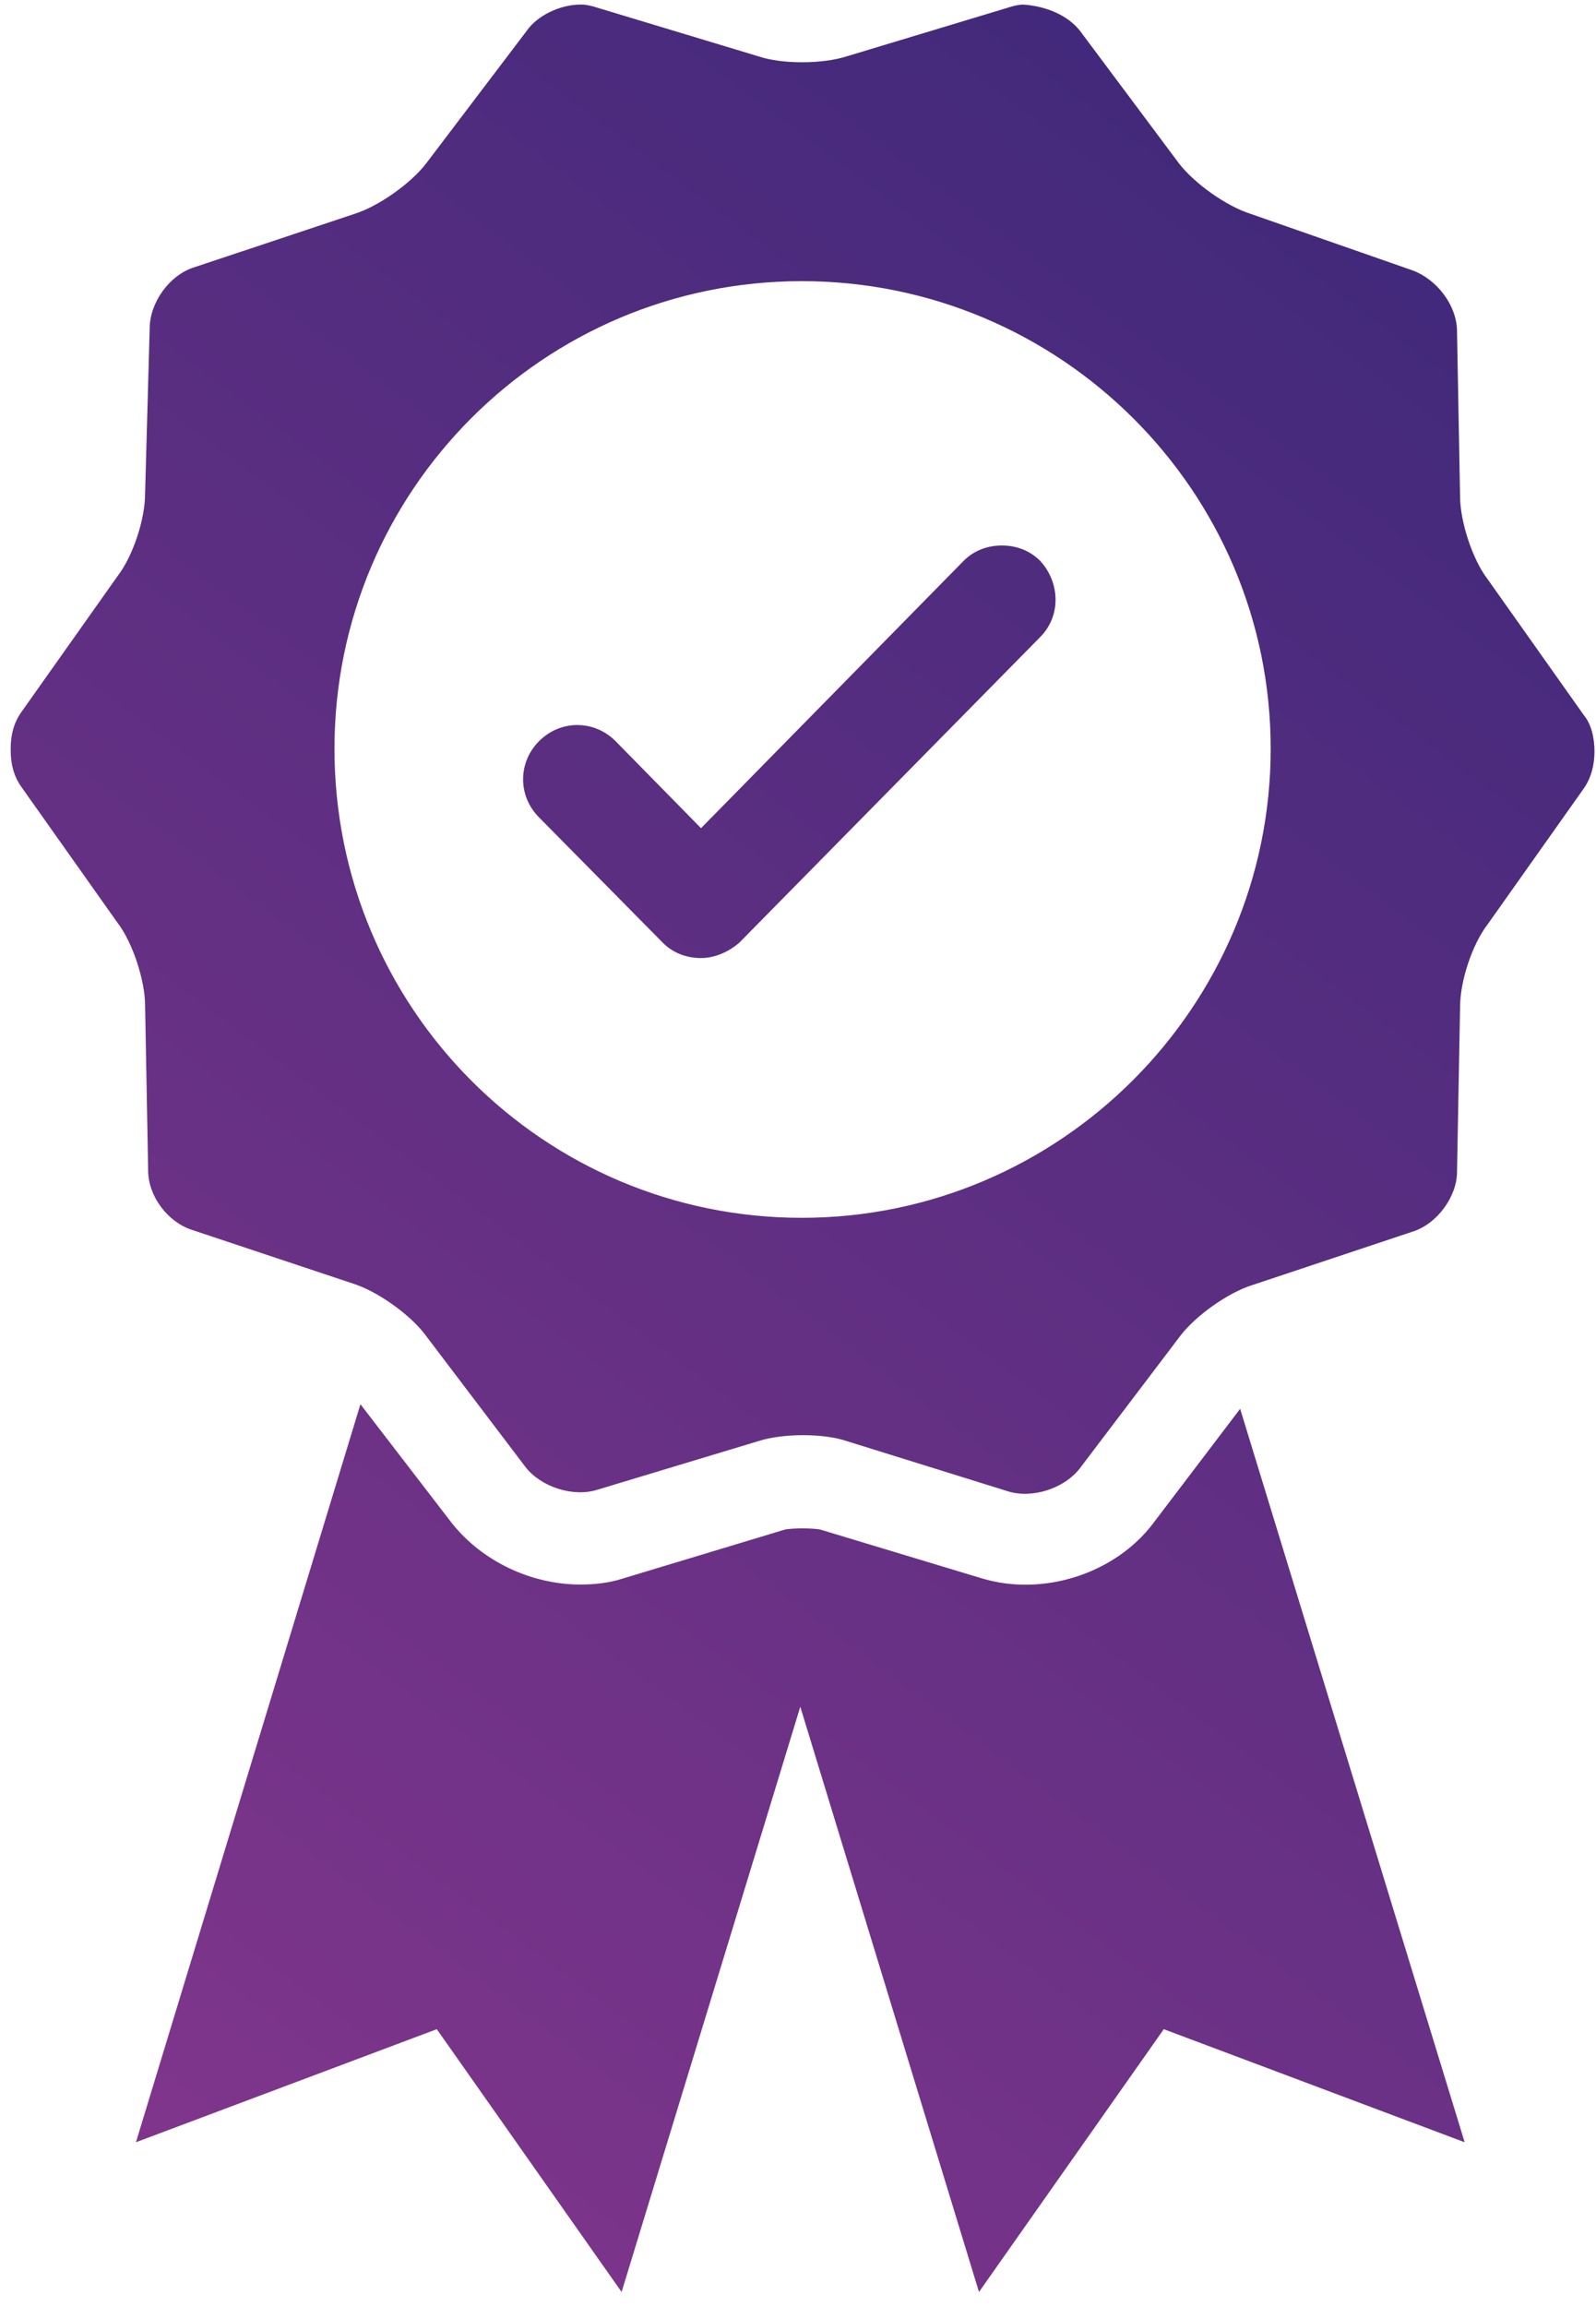 <?xml version="1.0" encoding="utf-8"?>
<!-- Generator: Adobe Illustrator 28.1.0, SVG Export Plug-In . SVG Version: 6.00 Build 0)  -->
<svg version="1.1" id="Layer_1" xmlns="http://www.w3.org/2000/svg" xmlns:xlink="http://www.w3.org/1999/xlink" x="0px" y="0px"
	 viewBox="0 0 104.5 151" style="enable-background:new 0 0 104.5 151;" xml:space="preserve">
<style type="text/css">
	
		.st0{clip-path:url(#SVGID_00000078030558218341159210000017512560209033200028_);fill:url(#SVGID_00000029025123659360648170000017305919968328816311_);}
	
		.st1{clip-path:url(#SVGID_00000149364584400650784330000011298959789070900903_);fill:url(#SVGID_00000098915623096740780980000001998895558489943700_);}
	
		.st2{clip-path:url(#SVGID_00000066515720292589837020000005502031501968254374_);fill:url(#SVGID_00000071526228216737816000000007860616507323978920_);}
</style>
<g>
	<g>
		<defs>
			<path id="SVGID_1_" d="M8.9,140.2l19.7-7.4l12.1,17.2l11.7-38.3l11.7,38.3l12.1-17.2l19.7,7.4l-14.7-48l-5.7,7.5
				c-2.5,3.3-7.2,4.8-11.2,3.6l-10.6-3.2c-0.5-0.1-1.8-0.1-2.3,0l-10.6,3.2c-0.9,0.3-1.9,0.4-2.8,0.4c-3.2,0-6.4-1.5-8.4-4l-6-7.8
				L8.9,140.2z"/>
		</defs>
		<clipPath id="SVGID_00000116926702150469941560000006742302651548917404_">
			<use xlink:href="#SVGID_1_"  style="overflow:visible;"/>
		</clipPath>
		
			<linearGradient id="SVGID_00000176041484020963348860000002213474972436745103_" gradientUnits="userSpaceOnUse" x1="-1503.533" y1="2691.705" x2="-1502.533" y2="2691.705" gradientTransform="matrix(-103.886 149.472 -149.472 -103.886 246264.359 504380.344)">
			<stop  offset="0" style="stop-color:#382778"/>
			<stop  offset="1" style="stop-color:#82368C"/>
		</linearGradient>
		
			<polygon style="clip-path:url(#SVGID_00000116926702150469941560000006742302651548917404_);fill:url(#SVGID_00000176041484020963348860000002213474972436745103_);" points="
			123.1,110.8 67.5,190.7 -18.3,131 37.2,51.1 		"/>
	</g>
</g>
<g>
	<g>
		<defs>
			<path id="SVGID_00000026126106700476960740000000326370495011913613_" d="M21.9,49c0-16.9,13.7-30.6,30.6-30.6S83.2,32.1,83.2,49
				S69.4,79.7,52.5,79.7S21.9,66,21.9,49 M67,0.3c-0.3,0-0.7,0.1-1,0.2L55.4,3.7c-1.6,0.5-4.2,0.5-5.7,0L39.1,0.5
				c-0.3-0.1-0.7-0.2-1-0.2h-0.1c-1.3,0-2.8,0.7-3.5,1.7l-6.6,8.7c-1,1.3-3.1,2.8-4.7,3.3l-10.5,3.5c-1.6,0.5-2.9,2.3-2.9,4
				L9.5,32.3c0,1.7-0.8,4.1-1.8,5.4l-6.3,8.9c-0.5,0.7-0.7,1.5-0.7,2.4v0.1c0,0.9,0.2,1.7,0.7,2.4l6.3,8.9c1,1.3,1.8,3.8,1.8,5.4
				l0.2,10.8c0,1.7,1.3,3.4,2.9,3.9l10.5,3.5c1.6,0.5,3.7,2,4.7,3.3l6.6,8.7c1,1.3,3.1,2,4.7,1.5l10.6-3.2c1.6-0.5,4.2-0.5,5.7,0
				L66,97.6c1.6,0.5,3.7-0.2,4.7-1.5l6.6-8.7c1-1.3,3.1-2.8,4.7-3.3l10.5-3.5c1.6-0.5,2.9-2.3,2.9-3.9l0.2-10.8
				c0-1.7,0.8-4.1,1.8-5.4l6.3-8.9c0.5-0.7,0.7-1.6,0.7-2.4c0-0.9-0.2-1.8-0.7-2.4l-6.3-8.9c-1-1.3-1.8-3.8-1.8-5.4l-0.2-10.8
				c0-1.7-1.3-3.4-2.9-4L81.9,14c-1.6-0.5-3.7-2-4.7-3.3L70.7,2C69.9,1,68.5,0.4,67,0.3L67,0.3L67,0.3z"/>
		</defs>
		<clipPath id="SVGID_00000075878541629529231370000013273333140865162166_">
			<use xlink:href="#SVGID_00000026126106700476960740000000326370495011913613_"  style="overflow:visible;"/>
		</clipPath>
		
			<linearGradient id="SVGID_00000154411458018284731680000008306852101838961588_" gradientUnits="userSpaceOnUse" x1="-1503.533" y1="2691.929" x2="-1502.533" y2="2691.929" gradientTransform="matrix(-103.886 149.472 -149.472 -103.886 246264.359 504380.344)">
			<stop  offset="0" style="stop-color:#382778"/>
			<stop  offset="1" style="stop-color:#82368C"/>
		</linearGradient>
		
			<polygon style="clip-path:url(#SVGID_00000075878541629529231370000013273333140865162166_);fill:url(#SVGID_00000154411458018284731680000008306852101838961588_);" points="
			150.2,32.2 70.6,146.7 -45.1,66.2 34.5,-48.2 		"/>
	</g>
</g>
<g>
	<g>
		<defs>
			<path id="SVGID_00000014619094510788110650000015877791504485812371_" d="M63.1,36.7L45.9,54.2l-5.6-5.7c-1.4-1.4-3.6-1.4-5,0
				c-1.4,1.4-1.4,3.6,0,5l8.1,8.2c0.7,0.7,1.6,1,2.5,1s1.8-0.4,2.5-1l19.7-20c1.4-1.4,1.3-3.6,0-5c-0.7-0.7-1.6-1-2.5-1
				C64.7,35.7,63.8,36,63.1,36.7"/>
		</defs>
		<clipPath id="SVGID_00000021820039230578362240000008815884127263478923_">
			<use xlink:href="#SVGID_00000014619094510788110650000015877791504485812371_"  style="overflow:visible;"/>
		</clipPath>
		
			<linearGradient id="SVGID_00000106141715484733857960000013517843690135367870_" gradientUnits="userSpaceOnUse" x1="-1503.533" y1="2691.933" x2="-1502.533" y2="2691.933" gradientTransform="matrix(-103.886 149.472 -149.472 -103.886 246264.359 504380.344)">
			<stop  offset="0" style="stop-color:#382778"/>
			<stop  offset="1" style="stop-color:#82368C"/>
		</linearGradient>
		
			<polygon style="clip-path:url(#SVGID_00000021820039230578362240000008815884127263478923_);fill:url(#SVGID_00000106141715484733857960000013517843690135367870_);" points="
			82.1,44.5 57.9,79.4 21.2,53.9 45.5,19 		"/>
	</g>
</g>
</svg>
